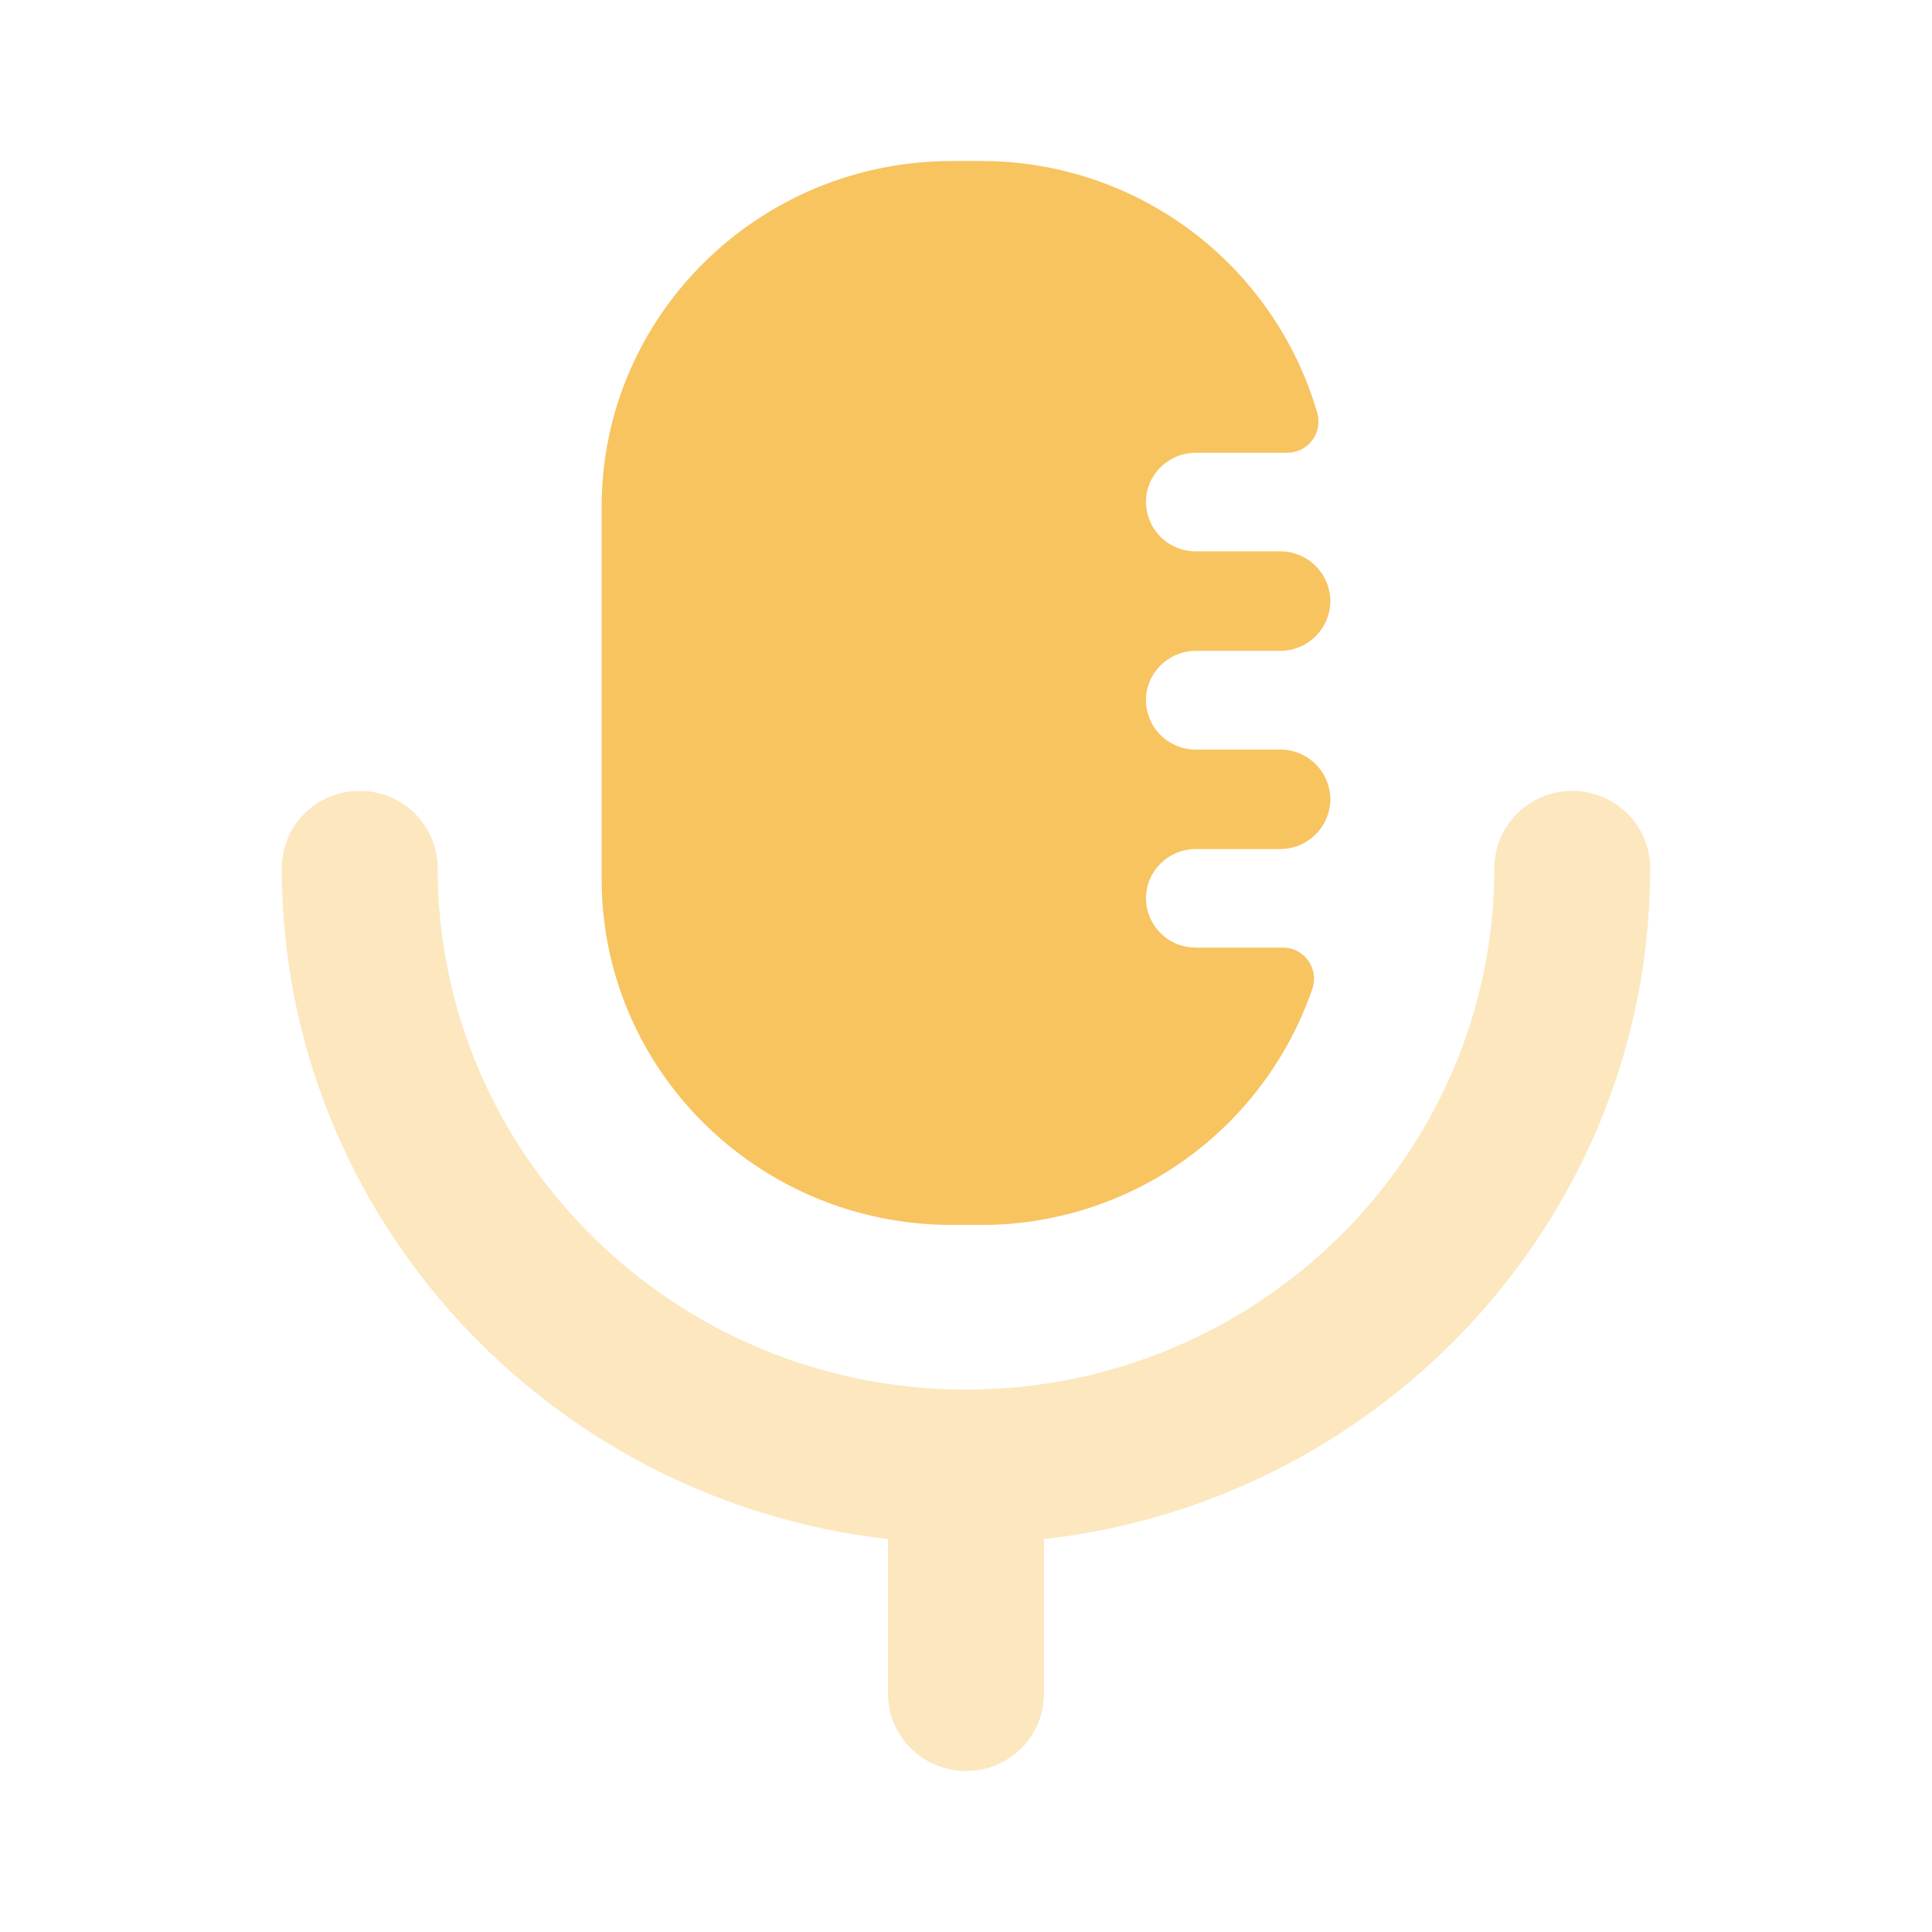 <svg width="32" height="32" viewBox="0 0 32 32" fill="none" xmlns="http://www.w3.org/2000/svg">
<path d="M15.767 20.289H16.233C17.446 20.294 18.629 19.918 19.617 19.215C20.605 18.512 21.347 17.516 21.74 16.369C21.765 16.291 21.771 16.209 21.758 16.128C21.745 16.047 21.713 15.971 21.665 15.905C21.616 15.839 21.553 15.786 21.48 15.749C21.407 15.712 21.326 15.694 21.244 15.695H19.808C19.7 15.695 19.593 15.675 19.493 15.635C19.393 15.594 19.302 15.534 19.226 15.459C19.149 15.383 19.088 15.293 19.046 15.194C19.004 15.094 18.982 14.988 18.981 14.88C18.981 14.428 19.351 14.063 19.808 14.063H21.2C21.309 14.063 21.417 14.043 21.518 14.002C21.619 13.96 21.71 13.9 21.788 13.823C21.866 13.747 21.927 13.656 21.97 13.556C22.012 13.455 22.034 13.348 22.035 13.239C22.034 13.13 22.012 13.022 21.97 12.922C21.927 12.821 21.866 12.73 21.788 12.654C21.71 12.577 21.619 12.517 21.518 12.476C21.417 12.435 21.309 12.414 21.2 12.415H19.808C19.7 12.415 19.593 12.395 19.493 12.354C19.393 12.313 19.302 12.253 19.225 12.177C19.148 12.101 19.087 12.011 19.046 11.912C19.004 11.812 18.982 11.705 18.981 11.597C18.981 11.147 19.351 10.78 19.808 10.78H21.2C21.309 10.781 21.417 10.76 21.518 10.719C21.619 10.678 21.71 10.617 21.788 10.541C21.866 10.464 21.927 10.373 21.97 10.273C22.012 10.172 22.034 10.065 22.035 9.956C22.034 9.847 22.012 9.739 21.97 9.639C21.927 9.539 21.866 9.448 21.788 9.371C21.71 9.294 21.619 9.234 21.518 9.193C21.417 9.152 21.309 9.131 21.2 9.132H19.808C19.7 9.133 19.593 9.112 19.493 9.071C19.393 9.031 19.302 8.971 19.225 8.895C19.148 8.819 19.087 8.728 19.046 8.629C19.004 8.529 18.982 8.423 18.981 8.315C18.981 7.864 19.351 7.499 19.808 7.499H21.319C21.665 7.499 21.912 7.172 21.819 6.841C21.467 5.633 20.732 4.572 19.724 3.819C18.716 3.066 17.49 2.661 16.232 2.667H15.767C12.563 2.667 9.965 5.231 9.965 8.396V14.56C9.965 17.724 12.563 20.289 15.767 20.289Z" fill="#F8C460"/>
<path opacity="0.4" d="M26.041 13.101C25.873 13.1 25.706 13.132 25.55 13.196C25.394 13.259 25.252 13.353 25.132 13.471C25.012 13.589 24.917 13.73 24.851 13.886C24.786 14.041 24.752 14.207 24.751 14.376C24.751 19.14 20.825 23.016 16.001 23.016C11.175 23.016 7.249 19.14 7.249 14.376C7.248 14.207 7.214 14.041 7.149 13.886C7.083 13.73 6.988 13.589 6.868 13.471C6.748 13.353 6.606 13.259 6.45 13.196C6.294 13.132 6.127 13.1 5.959 13.101C5.79 13.1 5.623 13.132 5.467 13.195C5.311 13.259 5.168 13.352 5.048 13.471C4.928 13.589 4.833 13.73 4.767 13.885C4.702 14.04 4.668 14.207 4.667 14.376C4.667 20.116 9.067 24.856 14.709 25.492V28.057C14.709 28.761 15.287 29.333 16.001 29.333C16.342 29.335 16.669 29.201 16.911 28.962C17.153 28.723 17.29 28.397 17.292 28.057V25.493C22.935 24.856 27.333 20.117 27.333 14.377C27.332 14.209 27.298 14.042 27.233 13.886C27.167 13.731 27.072 13.59 26.951 13.472C26.831 13.354 26.689 13.26 26.533 13.197C26.377 13.133 26.21 13.1 26.041 13.101Z" fill="#F8C460"/>
</svg>
